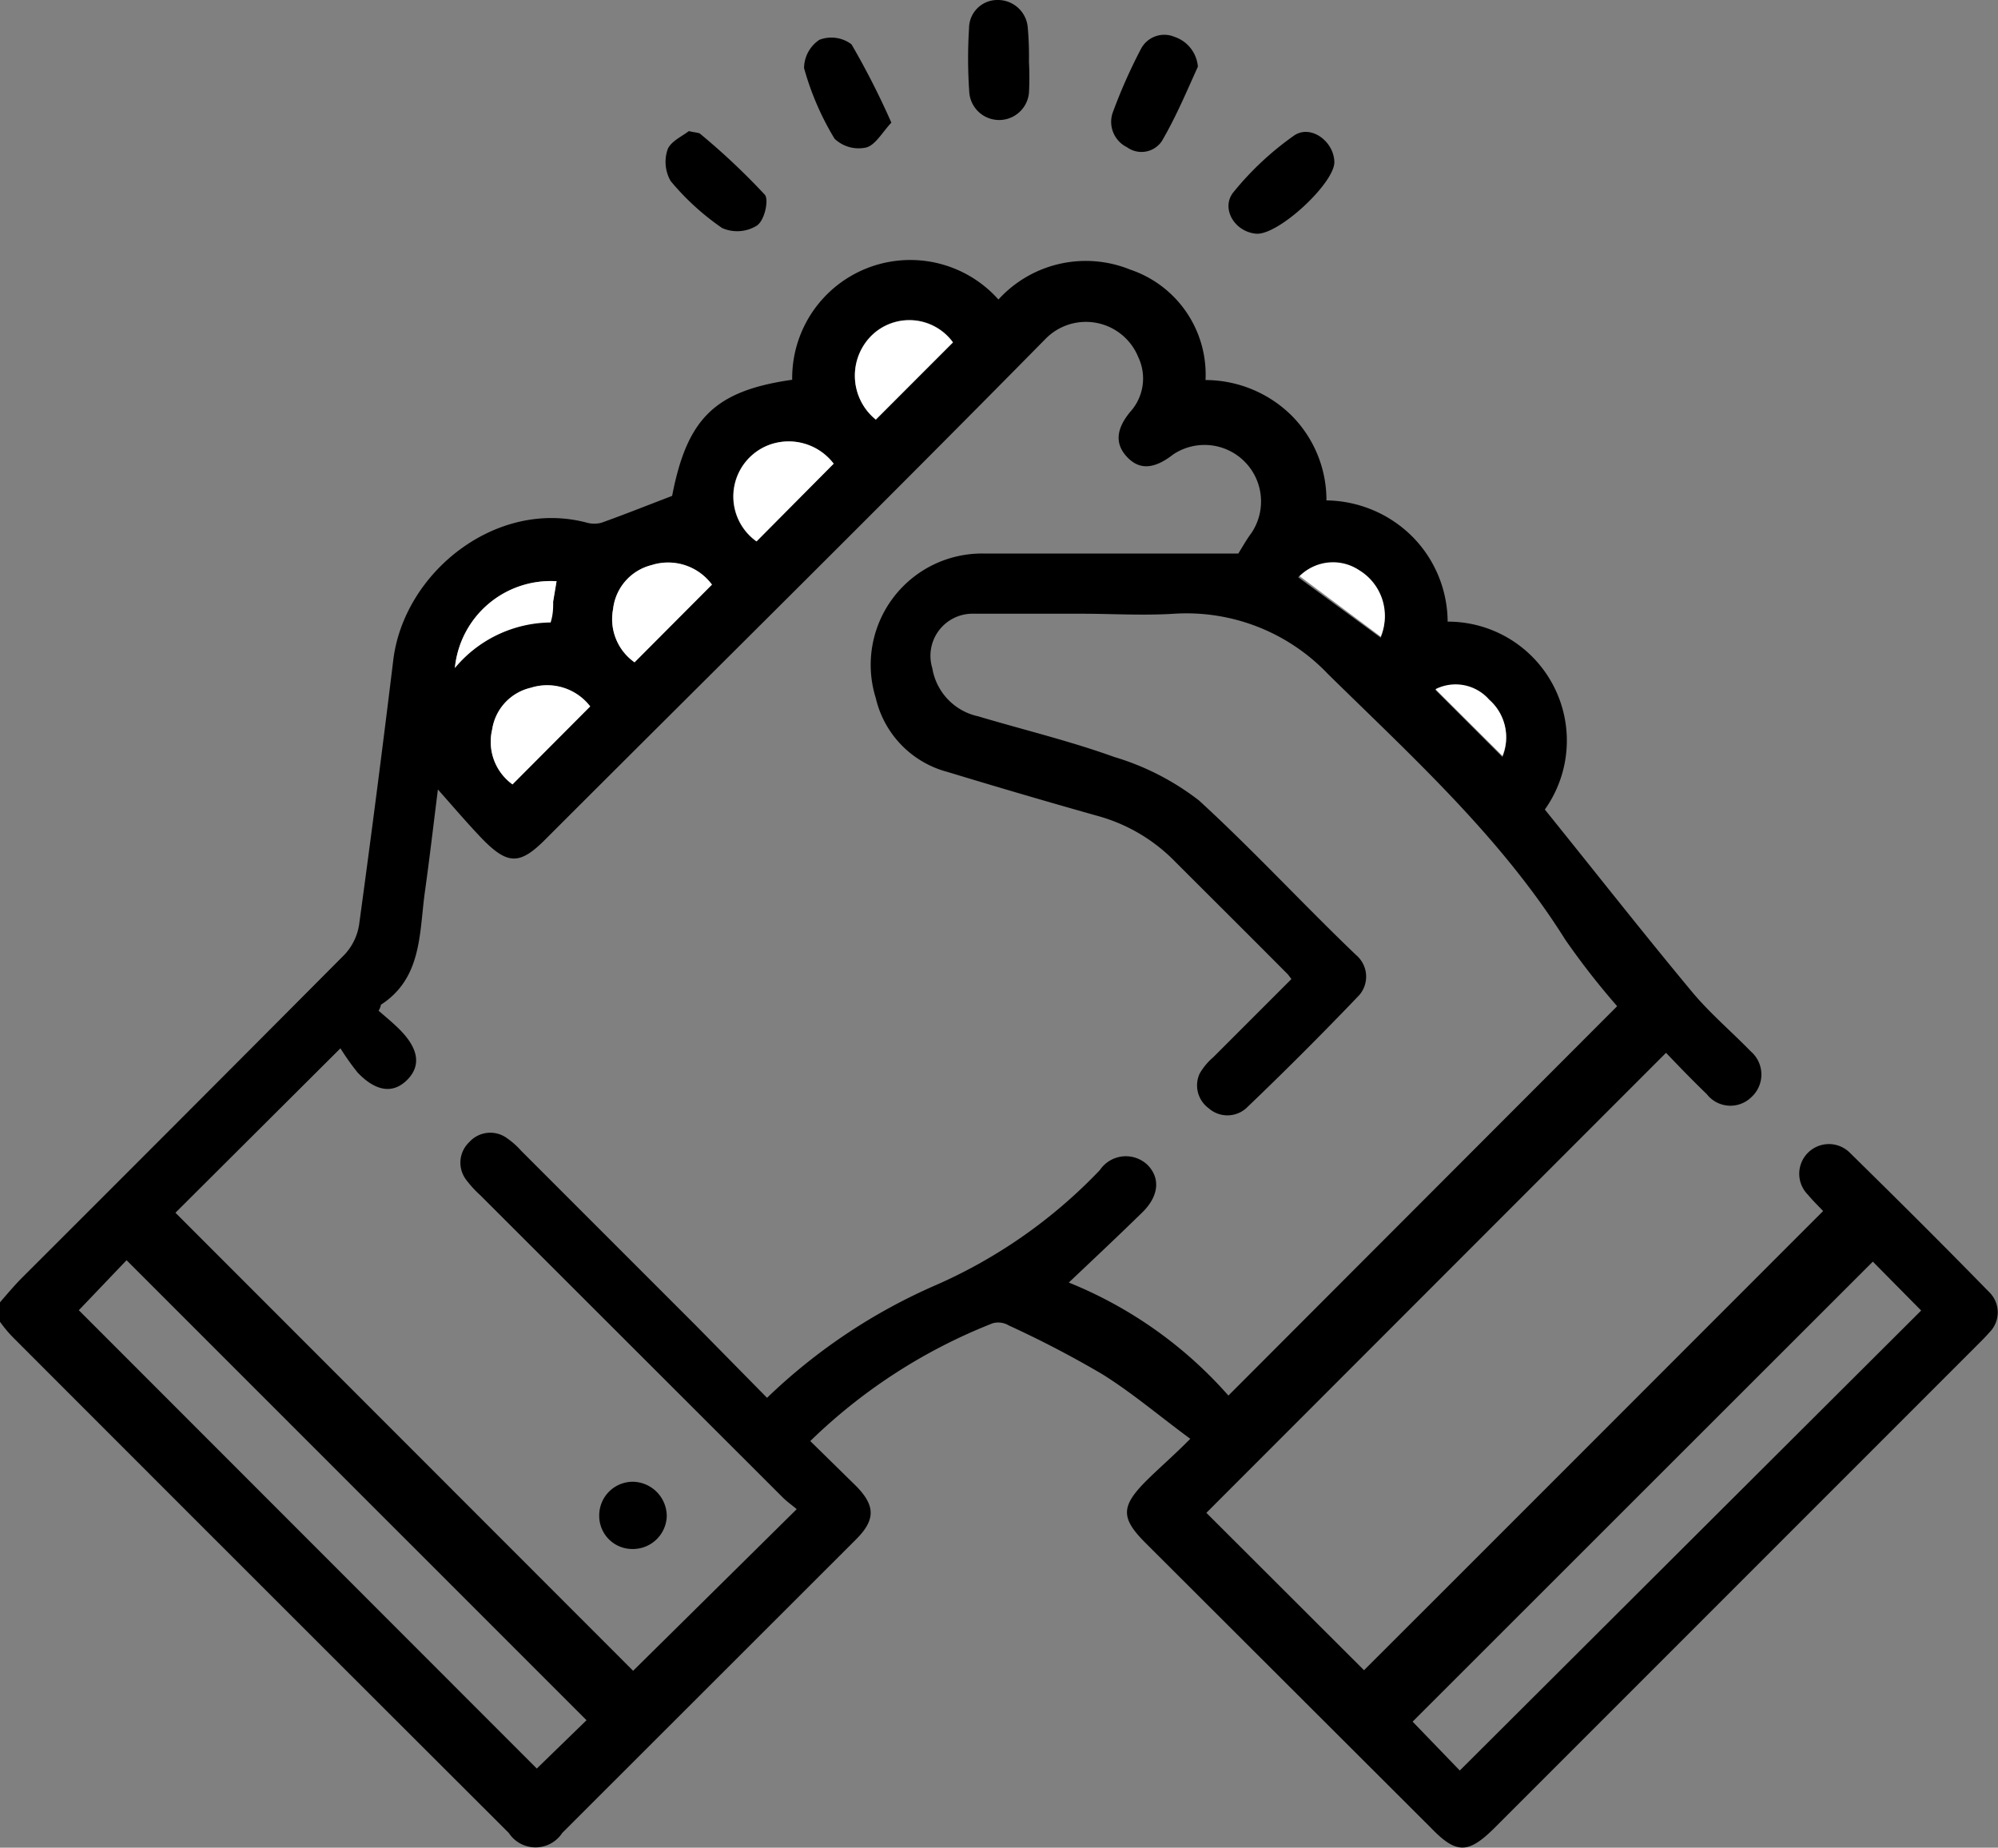 <svg xmlns="http://www.w3.org/2000/svg" width="70.72" height="65.39" viewBox="0 0 70.72 65.39"><rect x="0" y="0" width="70.72" height="65.39" fill="#808080" stroke="none"/><g id="Layer_2" data-name="Layer 2"><g id="Layer_1-2" data-name="Layer 1"><path d="M0,46.09c.24-.28.48-.56.73-.82q5.74-5.73,11.46-11.48a2,2,0,0,0,.52-1.06q.64-4.68,1.21-9.37c.38-3.11,3.65-5.72,6.86-4.86a1,1,0,0,0,.51,0c.81-.29,1.61-.61,2.5-.95.53-2.74,1.51-3.72,4.25-4.11a4.18,4.18,0,0,1,7.3-2.84A4.18,4.18,0,0,1,40,9.54a3.92,3.92,0,0,1,2.67,3.91,4.35,4.35,0,0,1,3.05,1.26,4.24,4.24,0,0,1,1.23,3A4.38,4.38,0,0,1,50,19a4.31,4.31,0,0,1,1.24,3,4.21,4.21,0,0,1,3.44,6.65c1.72,2.13,3.43,4.31,5.2,6.44.63.76,1.4,1.41,2.09,2.12A1.08,1.08,0,0,1,62,38.82a1.06,1.06,0,0,1-1.59-.1c-.51-.49-1-1-1.44-1.46L42.7,53.54l5.58,5.57c5.35-5.34,10.78-10.78,16.25-16.25-.11-.12-.34-.34-.54-.58a1.05,1.05,0,0,1,1.49-1.48c1.66,1.63,3.31,3.27,4.93,4.93a1,1,0,0,1,0,1.43c-.12.14-.25.27-.38.4L52.89,64.7c-.92.91-1.34.92-2.23,0L40.55,54.61c-.88-.88-.88-1.29,0-2.18.47-.47,1-.92,1.58-1.51-1.1-.81-2.06-1.63-3.12-2.29a36.87,36.87,0,0,0-3.3-1.72.73.73,0,0,0-.57-.08A19.42,19.42,0,0,0,28.68,51l1.62,1.59c.69.7.69,1.2,0,1.89L19.9,64.87a1.13,1.13,0,0,1-1.89,0Q9.24,56.12.48,47.35C.31,47.18.16,47,0,46.78ZM57.24,35.61a26.61,26.61,0,0,1-1.84-2.36C53.13,29.63,50,26.8,47,23.85a6.91,6.91,0,0,0-5.43-2.13c-1.1.07-2.21,0-3.31,0-1.27,0-2.53,0-3.8,0A1.49,1.49,0,0,0,33,23.65a2.09,2.09,0,0,0,1.62,1.7c1.61.48,3.24.87,4.82,1.44a9.18,9.18,0,0,1,3,1.54C44.33,30.06,46.12,32,48,33.8a1,1,0,0,1,.11,1.42c-1.31,1.37-2.64,2.7-4,4a1,1,0,0,1-1.33,0A1,1,0,0,1,42.46,38a2.18,2.18,0,0,1,.48-.58l2.77-2.77-.12-.16c-1.33-1.34-2.67-2.67-4-4a6.07,6.07,0,0,0-2.76-1.62q-2.66-.75-5.29-1.55A3.53,3.53,0,0,1,31,24.71a3.94,3.94,0,0,1,3.83-5.12c3,0,6,0,9,0,.14-.22.28-.48.46-.72a2,2,0,0,0-2.76-2.79c-.68.53-1.2.56-1.64.09s-.38-1,.12-1.6a1.76,1.76,0,0,0,.28-1.93A2,2,0,0,0,37,12C31.09,18,25.18,23.83,19.29,29.72c-.88.88-1.31.89-2.19,0-.54-.56-1.05-1.16-1.6-1.78-.16,1.27-.3,2.48-.47,3.69-.19,1.44-.11,3-1.55,3.93,0,0,0,.08-.08.21.23.2.5.42.74.66.69.69.77,1.3.26,1.8s-1.12.38-1.74-.27a8.59,8.59,0,0,1-.61-.86L6.21,42.92l16.2,16.21,5.79-5.72c-.15-.13-.34-.26-.5-.42L17,42.3a3.85,3.85,0,0,1-.51-.56,1,1,0,0,1,.12-1.32,1,1,0,0,1,1.32-.15,2.86,2.86,0,0,1,.52.46l6.2,6.2,2.5,2.54a20.23,20.23,0,0,1,6-4,18,18,0,0,0,5.78-4.06,1.11,1.11,0,0,1,1.69-.18c.46.47.4,1.11-.2,1.69-.84.82-1.69,1.62-2.59,2.47a15,15,0,0,1,5.65,4ZM2.79,46.37,19,62.59l1.76-1.71L4.48,44.6Zm63.5-1.72L50,60.93l1.67,1.73L68,46.38ZM31,14.85l2.73-2.74a1.91,1.91,0,0,0-2.85-.27A2,2,0,0,0,31,14.85Zm-1.5,1.56a2,2,0,0,0-2.24-.68,1.95,1.95,0,0,0-.49,3.43ZM25.2,20.69A1.93,1.93,0,0,0,23.06,20a1.81,1.81,0,0,0-1.36,1.56,1.87,1.87,0,0,0,.76,1.88ZM20.89,25a1.92,1.92,0,0,0-2.1-.66,1.79,1.79,0,0,0-1.37,1.48,1.86,1.86,0,0,0,.72,1.94ZM19.7,20.57a3.41,3.41,0,0,0-3.6,3.07A4.47,4.47,0,0,1,19.49,22c0-.29.06-.51.09-.74Zm29.17,2a1.89,1.89,0,0,0-.81-2.35,1.67,1.67,0,0,0-2.11.21Zm4.31,4.22a1.76,1.76,0,0,0-.47-2,1.58,1.58,0,0,0-1.9-.37Z"></path><path d="M36.42,2.19a10.07,10.07,0,0,1,0,1.1,1.06,1.06,0,0,1-2.11,0A17,17,0,0,1,34.3,1a1,1,0,0,1,1-1,1.06,1.06,0,0,1,1.08,1A11.42,11.42,0,0,1,36.42,2.19Z"></path><path d="M24.38,4.64c.25.06.37.05.42.11a24.22,24.22,0,0,1,2.27,2.14c.15.17,0,.92-.29,1.1a1.32,1.32,0,0,1-1.22.08,9,9,0,0,1-1.82-1.66,1.36,1.36,0,0,1-.11-1.12C23.74,5,24.17,4.81,24.38,4.64Z"></path><path d="M47.23,5.74c0,.75-2,2.61-2.78,2.53s-1.24-.92-.79-1.47a10.65,10.65,0,0,1,2.14-2C46.39,4.39,47.22,5,47.23,5.74Z"></path><path d="M31.55,4.34c-.32.34-.56.79-.89.88a1.24,1.24,0,0,1-1.12-.31,9.9,9.9,0,0,1-1.08-2.5,1.22,1.22,0,0,1,.54-1,1.18,1.18,0,0,1,1.14.16A28,28,0,0,1,31.55,4.34Z"></path><path d="M42.4,2.36C42,3.24,41.62,4.15,41.12,5a.87.87,0,0,1-1.23.21A1,1,0,0,1,39.38,4a18.94,18.94,0,0,1,1-2.26.93.93,0,0,1,1.18-.44A1.22,1.22,0,0,1,42.4,2.36Z"></path><path d="M31,14.85a2,2,0,0,1-.12-3,1.91,1.91,0,0,1,2.85.27Z" style="fill:#fff"></path><path d="M29.51,16.41l-2.73,2.75a1.95,1.95,0,0,1,.49-3.43A2,2,0,0,1,29.51,16.41Z" style="fill:#fff"></path><path d="M25.2,20.69l-2.74,2.75a1.87,1.87,0,0,1-.76-1.88A1.81,1.81,0,0,1,23.06,20,1.93,1.93,0,0,1,25.2,20.69Z" style="fill:#fff"></path><path d="M20.89,25l-2.75,2.76a1.86,1.86,0,0,1-.72-1.94,1.79,1.79,0,0,1,1.37-1.48A1.92,1.92,0,0,1,20.89,25Z" style="fill:#fff"></path><path d="M19.7,20.57l-.12.72c0,.23,0,.45-.09.74a4.47,4.47,0,0,0-3.39,1.61A3.41,3.41,0,0,1,19.7,20.57Z" style="fill:#fff"></path><path d="M48.87,22.53,46,20.39a1.67,1.67,0,0,1,2.11-.21A1.89,1.89,0,0,1,48.87,22.53Z" style="fill:#fff"></path><path d="M53.18,26.75l-2.37-2.36a1.58,1.58,0,0,1,1.9.37A1.76,1.76,0,0,1,53.18,26.75Z" style="fill:#fff"></path><path d="M22.38,54.82a1.17,1.17,0,0,1-1.17-1.19,1.19,1.19,0,0,1,1.17-1.19,1.22,1.22,0,0,1,1.22,1.23A1.2,1.2,0,0,1,22.38,54.82Z"></path></g></g></svg>